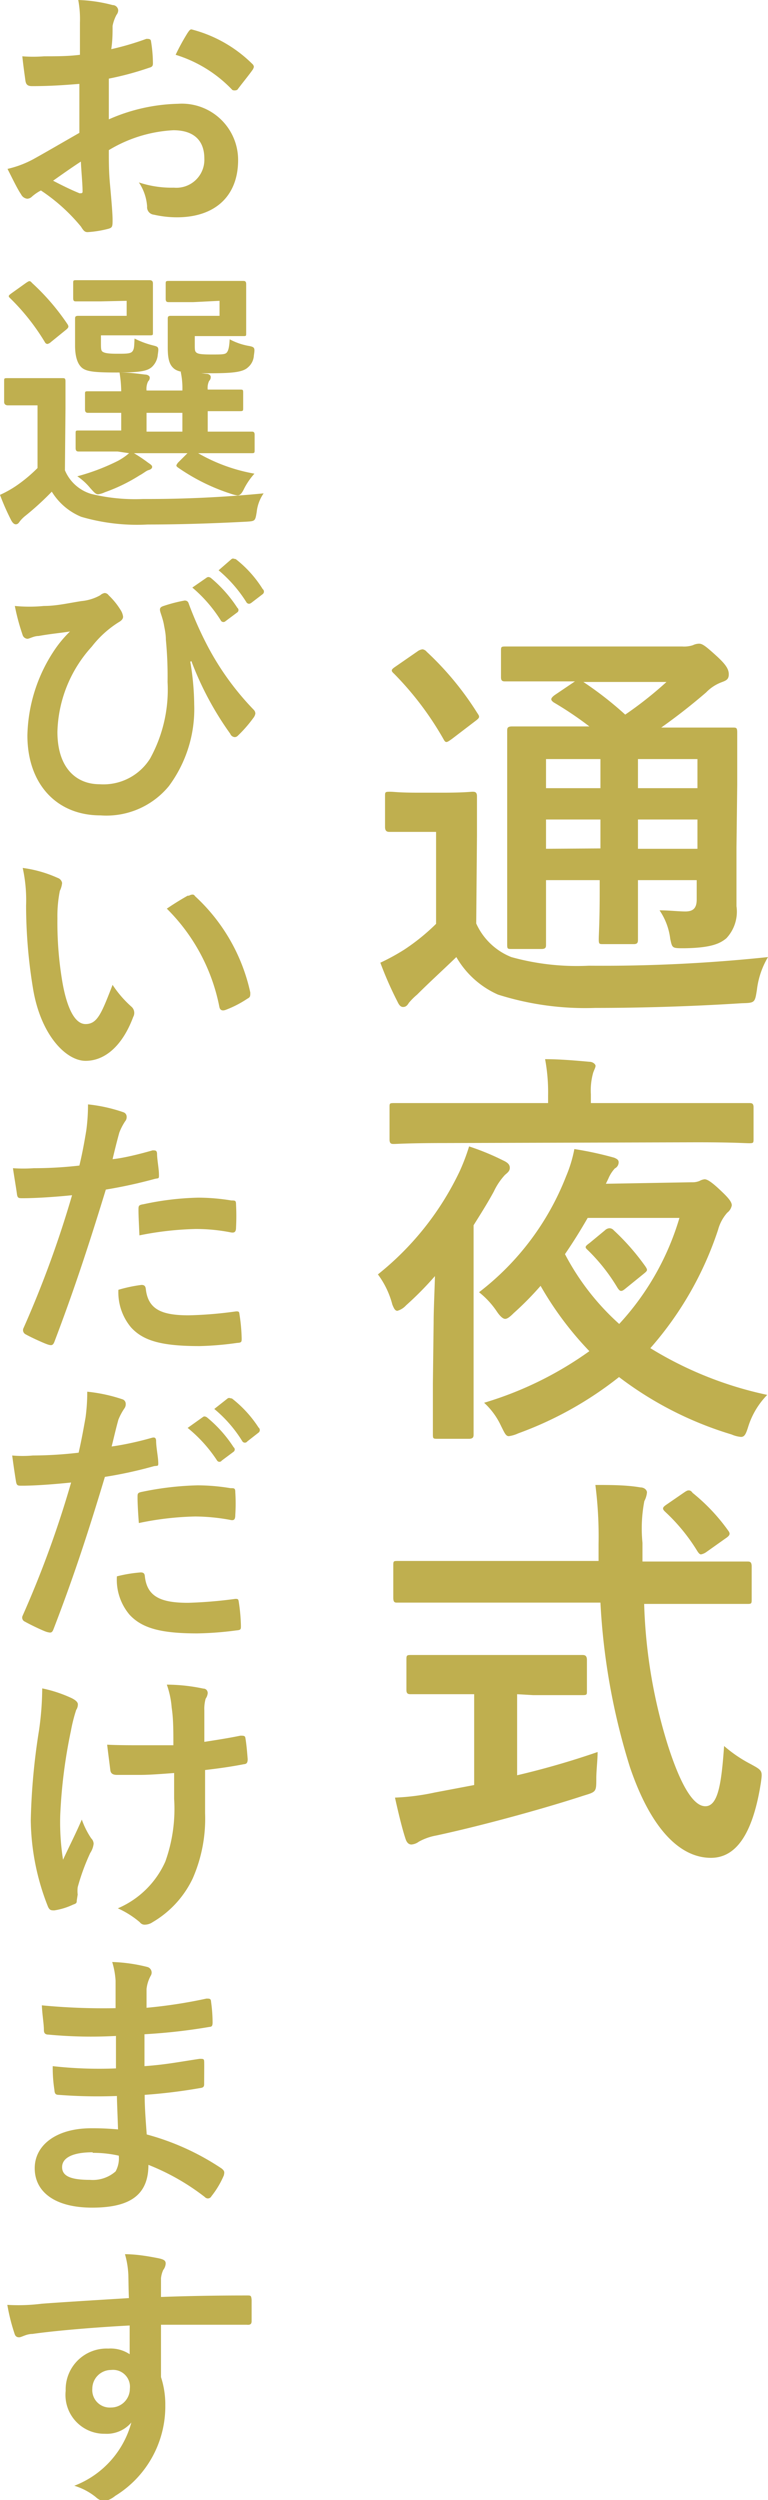 <svg xmlns="http://www.w3.org/2000/svg" width="40.93" height="133.22" viewBox="0 0 40.93 133.22"><defs><style>.cls-1{fill:#bfaf4f;}</style></defs><title>txt_tuyasiki_choice</title><g id="レイヤー_2" data-name="レイヤー 2"><g id="テキスト"><path class="cls-1" d="M25.38,49.21A3.45,3.45,0,0,0,27.25,51a13,13,0,0,0,4.13.46A83.87,83.87,0,0,0,40.93,51a4.42,4.42,0,0,0-.59,1.74c-.11.7-.11.7-.81.72-2.82.18-5.51.25-7.82.25A15.38,15.38,0,0,1,26.54,53a4.81,4.81,0,0,1-2.22-2c-.68.66-1.41,1.32-2.09,2a3.49,3.49,0,0,0-.44.44c-.09.15-.17.22-.31.22s-.22-.12-.3-.29a19.18,19.18,0,0,1-.91-2.07,11.35,11.35,0,0,0,1.28-.7,11.15,11.15,0,0,0,1.69-1.37v-4.9h-.92c-1.14,0-1.43,0-1.54,0s-.26,0-.26-.26V42.43c0-.22,0-.24.26-.24s.4.05,1.54.05H23.6c1.14,0,1.47-.05,1.58-.05s.24,0,.24.24,0,.75,0,2.09Zm-3.13-14.5a.56.56,0,0,1,.27-.11.35.35,0,0,1,.22.13A16.2,16.2,0,0,1,25.44,38c.14.2.14.24-.13.44l-1.23.94c-.13.09-.22.16-.29.16s-.11-.07-.17-.18A16.69,16.69,0,0,0,21,35.9c-.18-.16-.16-.22.08-.38Zm17,10.45c0,1.34,0,2.38,0,3.13A2.07,2.07,0,0,1,38.71,50c-.35.29-.83.51-2.24.53-.66,0-.64,0-.75-.5a3.43,3.43,0,0,0-.57-1.52c.53,0,1,.06,1.38.06s.6-.15.6-.63V46.9H34v.59c0,1.68,0,2.42,0,2.56s0,.26-.22.26H32.15c-.21,0-.24,0-.24-.26s.05-.88.05-2.56V46.9H29.1v.84c0,1.67,0,2.46,0,2.59s0,.24-.24.24H27.29c-.24,0-.26,0-.26-.24s0-.88,0-2.57V41.58c0-1.72,0-2.47,0-2.62s0-.25.26-.25.86,0,2.93,0h1.19a18.5,18.5,0,0,0-1.9-1.28c-.08-.06-.13-.11-.13-.17s.07-.14.18-.22l1.08-.73h-.82c-2.07,0-2.75,0-2.88,0s-.24,0-.24-.22V34.71c0-.24,0-.26.24-.26s.81,0,2.88,0h6.54a1.51,1.51,0,0,0,.57-.07.78.78,0,0,1,.33-.08c.18,0,.37.15.9.63s.68.73.68,1-.13.33-.37.42a2.24,2.24,0,0,0-.84.55c-.77.66-1.49,1.23-2.39,1.87h.81c2.09,0,2.82,0,3,0s.24,0,.24.25,0,1,0,2.81ZM32,42V40.45H29.1V42Zm0,3.21V43.67H29.1v1.56Zm-.91-8.87a18.69,18.69,0,0,1,2.23,1.74,20.18,20.18,0,0,0,2.2-1.74ZM34,40.45V42h3.17V40.45Zm3.17,4.78V43.67H34v1.56Z"/><path class="cls-1" d="M23.11,70.48c0-.7.05-1.65.07-2.48a17.4,17.4,0,0,1-1.54,1.56,1,1,0,0,1-.46.29c-.12,0-.18-.11-.27-.33a4.64,4.64,0,0,0-.77-1.61,15.57,15.57,0,0,0,4.36-5.5A11,11,0,0,0,25,61.09a13.14,13.14,0,0,1,1.82.75c.24.11.35.22.35.39s-.11.25-.26.38a3.46,3.46,0,0,0-.59.88c-.33.61-.71,1.21-1.08,1.8v8.43c0,1.76,0,2.6,0,2.71s0,.24-.24.24H23.33c-.24,0-.26,0-.26-.24s0-1,0-2.71Zm.68-9.57c-2,0-2.66.05-2.79.05s-.24,0-.24-.24V59c0-.2,0-.22.24-.22s.79,0,2.79,0h5.42v-.4a9.58,9.58,0,0,0-.16-1.94c.77,0,1.59.07,2.36.14.19,0,.33.13.33.22s-.11.28-.14.41a3.48,3.48,0,0,0-.11,1.1v.47h5.64c2,0,2.66,0,2.79,0s.24,0,.24.22v1.68c0,.22,0,.24-.24.24s-.81-.05-2.79-.05ZM36.86,63a1,1,0,0,0,.42-.07.72.72,0,0,1,.27-.09c.13,0,.35.11.92.66.4.38.53.57.53.73a.63.63,0,0,1-.24.39,2.25,2.25,0,0,0-.49.91,18.13,18.13,0,0,1-3.61,6.31,19.65,19.65,0,0,0,6.23,2.49,4.23,4.23,0,0,0-1,1.65c-.13.42-.2.59-.4.59a1.57,1.57,0,0,1-.5-.13,18.85,18.85,0,0,1-6-3.06,19.17,19.17,0,0,1-5.37,3,1.78,1.78,0,0,1-.5.15c-.16,0-.22-.15-.42-.55a3.87,3.87,0,0,0-.9-1.23A18.85,18.85,0,0,0,31.41,72a17.64,17.64,0,0,1-2.6-3.48,16.29,16.29,0,0,1-1.43,1.45c-.22.22-.35.31-.46.31s-.27-.13-.46-.42a4.51,4.51,0,0,0-.93-1,14.36,14.36,0,0,0,4.64-6.18,7.15,7.15,0,0,0,.44-1.45,18.45,18.45,0,0,1,2.12.46c.17.07.24.13.24.24a.36.36,0,0,1-.2.33,1.86,1.86,0,0,0-.35.55l-.13.27ZM31.32,64.9c-.38.66-.77,1.29-1.21,1.93A13.22,13.22,0,0,0,33,70.55a14.29,14.29,0,0,0,3.21-5.65Zm.92.66a.37.37,0,0,1,.24-.11.3.3,0,0,1,.23.11,12.44,12.44,0,0,1,1.69,1.93c.13.2.11.22-.11.4l-.95.77c-.11.09-.17.13-.24.13s-.13-.07-.2-.18a9.79,9.79,0,0,0-1.58-2c-.18-.16-.13-.2.11-.38Z"/><path class="cls-1" d="M24,85.4c-2,0-2.69,0-2.82,0s-.22,0-.22-.26V83.44c0-.24,0-.26.22-.26s.81,0,2.82,0h7.9c0-.28,0-.59,0-.9a21.49,21.49,0,0,0-.17-3.15c.79,0,1.65,0,2.4.13.21,0,.35.14.35.27a1.24,1.24,0,0,1-.14.46,7.72,7.72,0,0,0-.1,2.22v1H37c2,0,2.69,0,2.82,0s.24,0,.24.26v1.74c0,.24,0,.26-.24.26s-.82,0-2.82,0H34.33a27.89,27.89,0,0,0,1.26,7.52c.64,2,1.32,3.26,2,3.26s.86-1.21,1-3.21A7.2,7.2,0,0,0,40,94c.64.35.64.35.55,1-.44,2.82-1.37,4-2.66,4-1.68,0-3.22-1.59-4.32-4.84A35.35,35.35,0,0,1,32,85.4Zm3.56,4.88V94.6a43.93,43.93,0,0,0,4.29-1.24c0,.4-.07,1-.07,1.39,0,.73,0,.73-.66.93-2.2.72-5.5,1.62-7.87,2.13a3,3,0,0,0-.93.33.77.77,0,0,1-.39.15c-.13,0-.24-.08-.31-.28-.18-.53-.4-1.45-.57-2.22a12.2,12.2,0,0,0,2.11-.27l2.11-.4V90.28h-.75c-1.87,0-2.48,0-2.61,0s-.25,0-.25-.22V88.46c0-.24,0-.27.25-.27s.74,0,2.61,0h3.9c1.85,0,2.46,0,2.59,0s.27,0,.27.27v1.65c0,.2,0,.22-.27.22s-.74,0-2.59,0Zm8.87-10.73c.13-.09.2-.13.26-.13s.13,0,.22.13a10.11,10.11,0,0,1,1.89,2c.14.18.11.27-.15.44l-1,.71a.73.73,0,0,1-.29.13c-.07,0-.13-.07-.2-.18a9.87,9.87,0,0,0-1.71-2.09c-.18-.17-.14-.24.08-.39Z"/><path class="cls-1" d="M4.23,4.47c-.75.06-1.52.12-2.52.12-.25,0-.33-.09-.36-.32S1.24,3.5,1.19,3A7.45,7.45,0,0,0,2.35,3C3,3,3.63,3,4.26,2.92c0-.49,0-1.06,0-1.71A5.55,5.55,0,0,0,4.17,0,8.08,8.08,0,0,1,6,.27c.18,0,.3.15.3.29a.4.4,0,0,1-.09.23A2.1,2.1,0,0,0,6,1.38c0,.39,0,.77-.07,1.24A14.91,14.91,0,0,0,7.8,2.07c.13,0,.24,0,.25.14a7.38,7.38,0,0,1,.1,1.17c0,.14-.05.19-.2.23a16.19,16.19,0,0,1-2.15.58c0,.71,0,1.45,0,2.17a9.62,9.62,0,0,1,3.69-.83,3,3,0,0,1,3.2,3c0,1.92-1.23,3.05-3.26,3.05a5.55,5.55,0,0,1-1.23-.14A.4.4,0,0,1,7.84,11,2.61,2.61,0,0,0,7.4,9.72,5.52,5.52,0,0,0,9.27,10a1.49,1.49,0,0,0,1.62-1.55c0-1-.6-1.51-1.65-1.51A7.37,7.37,0,0,0,5.8,8c0,.63,0,1.14.06,1.8S6,11.35,6,11.7s0,.43-.22.49a5.69,5.69,0,0,1-1.11.18c-.17,0-.23-.1-.36-.3a9.68,9.68,0,0,0-2.13-1.92,2.39,2.39,0,0,0-.48.33.37.37,0,0,1-.25.11.42.42,0,0,1-.33-.24C.93,10.08.63,9.45.4,9a5.43,5.43,0,0,0,1.38-.52c.65-.36,1.35-.77,2.45-1.4ZM2.83,9.63c.42.22.94.48,1.41.67.12,0,.17,0,.16-.12,0-.39-.07-1.08-.09-1.57C3.88,8.89,3.38,9.24,2.83,9.63ZM10,1.75c.11-.16.15-.21.26-.17A7.12,7.12,0,0,1,13.44,3.4a.24.24,0,0,1,.09.16.42.42,0,0,1-.06.15c-.2.29-.59.76-.81,1.06-.05.06-.26.07-.3,0a7,7,0,0,0-3-1.85A11.56,11.56,0,0,1,10,1.75Z"/><path class="cls-1" d="M3.46,25.06a2.2,2.2,0,0,0,1.4,1.26,9.9,9.9,0,0,0,2.77.27,63.91,63.91,0,0,0,6.42-.3,2.14,2.14,0,0,0-.37,1c-.08.48-.08.48-.56.51-1.9.1-3.69.15-5.25.15a10.58,10.58,0,0,1-3.54-.41A3.33,3.33,0,0,1,2.76,26.2a15.14,15.14,0,0,1-1.4,1.28,1.79,1.79,0,0,0-.31.31c-.07.11-.13.15-.21.15s-.16-.07-.23-.19A12.47,12.47,0,0,1,0,26.37a5.75,5.75,0,0,0,.89-.5A7.89,7.89,0,0,0,2,24.94V21.6H1.4c-.79,0-1,0-1,0s-.18,0-.18-.18V20.31c0-.15,0-.16.18-.16s.26,0,1,0h.83c.79,0,1,0,1.1,0s.16,0,.16.16,0,.52,0,1.46Zm-.75-6.83a.38.38,0,0,1-.19.1.17.17,0,0,1-.13-.1A11.72,11.72,0,0,0,.54,15.89c-.12-.11-.09-.14.07-.26l.77-.55c.18-.12.21-.14.33,0A12.16,12.16,0,0,1,3.6,17.28c.07.12.07.17-.09.3Zm2.66-2.17c-.92,0-1.22,0-1.31,0s-.16,0-.16-.17v-.79c0-.15,0-.17.16-.17s.39,0,1.31,0H6.9c.72,0,1,0,1.06,0s.19,0,.19.17,0,.34,0,1v.63c0,.6,0,.87,0,1s0,.14-.19.14-.34,0-1.06,0H5.38v.37c0,.34,0,.45.1.51s.26.1.76.1.72,0,.82-.13.09-.31.11-.68a4.76,4.76,0,0,0,1,.37c.28.07.3.09.24.48a1,1,0,0,1-.32.67c-.27.24-.76.29-1.9.29s-1.58-.05-1.82-.25S4,19,4,18.41V17.6c0-.32,0-.5,0-.6s0-.17.17-.17.37,0,1,0H6.75v-.8Zm.9,8c-1.47,0-2,0-2.07,0s-.17,0-.17-.18V23.1c0-.15,0-.16.17-.16s.6,0,2.07,0h.19V22c-1.23,0-1.68,0-1.75,0s-.18,0-.18-.18v-.81c0-.15,0-.16.18-.16s.52,0,1.75,0a6.41,6.41,0,0,0-.09-1c.54,0,.86.05,1.37.11.13,0,.24.08.24.15s0,.12-.09.22a.9.9,0,0,0-.08.48H9.72a4.11,4.11,0,0,0-.09-1c.54,0,.87.05,1.36.11.15,0,.24.08.24.16s0,.12-.09.23a.85.85,0,0,0-.07.45v0l1.71,0c.16,0,.18,0,.18.16v.81c0,.16,0,.18-.18.18s-.53,0-1.71,0V23h.27c1.47,0,2,0,2.07,0s.16,0,.16.16v.81c0,.16,0,.18-.16.18s-.6,0-2.07,0h-.78a9.21,9.21,0,0,0,3,1.09,3.75,3.75,0,0,0-.54.78c-.13.27-.22.38-.37.38a2,2,0,0,1-.35-.09,10.61,10.61,0,0,1-2.82-1.4c-.12-.09-.09-.12,0-.25l.51-.51H7.14a8.38,8.38,0,0,1,.76.51c.15.1.21.15.21.22s-.07.14-.19.17-.3.19-.48.28a9.11,9.11,0,0,1-1.85.9,1.25,1.25,0,0,1-.36.11c-.13,0-.22-.11-.42-.33a3.2,3.2,0,0,0-.69-.63,11.26,11.26,0,0,0,2.18-.83,3.35,3.35,0,0,0,.58-.4ZM9.72,23V22H7.81V23Zm.58-6.9c-.93,0-1.2,0-1.29,0s-.18,0-.18-.17v-.79c0-.15,0-.17.18-.17s.36,0,1.29,0h1.59c.71,0,1,0,1.07,0s.16,0,.16.17,0,.34,0,1v.63c0,.6,0,.87,0,1s0,.14-.16.14-.36,0-1.07,0H10.38v.38c0,.35,0,.43.09.5s.25.1.81.1.72,0,.81-.11.13-.32.15-.7a3.39,3.39,0,0,0,1,.35c.35.06.35.11.29.51a.89.89,0,0,1-.32.64c-.28.26-.85.31-2.05.31s-1.65-.05-1.89-.25-.33-.5-.33-1.13V17.6c0-.32,0-.5,0-.6s0-.17.16-.17.36,0,1,0H11.7v-.8Z"/><path class="cls-1" d="M10.14,35.26a14.13,14.13,0,0,1,.21,2.29A6.89,6.89,0,0,1,9,41.89a4.31,4.31,0,0,1-3.65,1.56c-2.33,0-3.89-1.67-3.89-4.26a8.47,8.47,0,0,1,1.37-4.44,6.24,6.24,0,0,1,.9-1.1c-.49.08-1,.12-1.67.24-.26,0-.49.15-.6.15a.29.29,0,0,1-.26-.22,11.62,11.62,0,0,1-.41-1.53,8,8,0,0,0,1.55,0c.66,0,1.24-.14,2-.26a2.52,2.52,0,0,0,1-.31.47.47,0,0,1,.24-.12.27.27,0,0,1,.21.12,3.89,3.89,0,0,1,.64.79.85.85,0,0,1,.13.35c0,.12-.08.21-.24.3a5.53,5.53,0,0,0-1.43,1.3A7,7,0,0,0,3.06,39c0,1.92,1,2.79,2.25,2.79A2.93,2.93,0,0,0,8,40.42a7.6,7.6,0,0,0,.93-4.08,20.45,20.45,0,0,0-.09-2.25c0-.32-.07-.6-.1-.78s-.09-.38-.17-.62-.07-.33.15-.4A8.13,8.13,0,0,1,9.84,32c.12,0,.19.06.22.17a19.36,19.36,0,0,0,1,2.25,14.77,14.77,0,0,0,2.46,3.4.3.3,0,0,1,.09.2.5.5,0,0,1-.11.24,7,7,0,0,1-.82.94.24.24,0,0,1-.17.08.28.28,0,0,1-.24-.18,16.79,16.79,0,0,1-2.07-3.87ZM11,30.79c.08-.06.14-.05.23,0a7.08,7.08,0,0,1,1.42,1.6.15.15,0,0,1,0,.24l-.63.47a.16.16,0,0,1-.26-.05,7.54,7.54,0,0,0-1.51-1.74Zm1.34-1c.09-.06.13,0,.22,0A6.13,6.13,0,0,1,14,31.39a.17.17,0,0,1,0,.27l-.6.46c-.12.09-.19.05-.25,0a7.24,7.24,0,0,0-1.5-1.73Z"/><path class="cls-1" d="M3.07,46.78a.35.35,0,0,1,.24.27,1.19,1.19,0,0,1-.12.42,6.88,6.88,0,0,0-.13,1.47,18.89,18.89,0,0,0,.27,3.42c.21,1.19.6,2.21,1.23,2.21S5.41,54,6,52.48a5.78,5.78,0,0,0,1,1.16.44.44,0,0,1,.1.55c-.57,1.53-1.5,2.34-2.54,2.34s-2.41-1.38-2.81-3.91a27.3,27.3,0,0,1-.36-4.37,8,8,0,0,0-.18-2A6.62,6.62,0,0,1,3.07,46.78Zm7,.95a.44.44,0,0,1,.17-.06c.06,0,.1,0,.16.09a9.81,9.81,0,0,1,2.94,5.13c0,.19,0,.25-.16.33a5.64,5.64,0,0,1-1.17.6c-.18.06-.29,0-.32-.17a10.1,10.1,0,0,0-2.8-5.23C9.42,48.06,9.79,47.85,10,47.73Z"/><path class="cls-1" d="M8.13,61.3c.16,0,.22,0,.24.16,0,.32.09.76.1,1.07s0,.24-.22.29a25.48,25.48,0,0,1-2.61.57C4.62,66.72,3.85,69,2.9,71.5c-.08.21-.17.2-.34.15s-.88-.37-1.2-.55a.25.25,0,0,1-.12-.3,56.15,56.15,0,0,0,2.6-7.11c-.87.09-1.92.16-2.63.16-.22,0-.28,0-.31-.24s-.13-.82-.21-1.36a7.78,7.78,0,0,0,1.11,0,21.24,21.24,0,0,0,2.43-.14c.15-.61.27-1.27.37-1.88a10.32,10.32,0,0,0,.09-1.38,8.39,8.39,0,0,1,1.89.42.25.25,0,0,1,.17.24.34.34,0,0,1-.08.24,3.09,3.09,0,0,0-.31.6c-.15.54-.26,1-.36,1.42C6.58,61.71,7.4,61.51,8.13,61.3Zm-.59,7.17c.15,0,.21.06.23.21.12,1.1.85,1.41,2.29,1.41a21.31,21.31,0,0,0,2.52-.21c.12,0,.17,0,.18.14a9.38,9.38,0,0,1,.12,1.3c0,.18,0,.23-.24.24a16.67,16.67,0,0,1-2,.17c-2,0-3-.27-3.66-1a2.91,2.91,0,0,1-.67-2A7.73,7.73,0,0,1,7.54,68.47Zm-.16-4c0-.21,0-.26.27-.3a15.18,15.18,0,0,1,2.92-.35,11,11,0,0,1,1.76.15c.21,0,.25,0,.25.23a11.81,11.81,0,0,1,0,1.2c0,.25-.08.31-.29.27a9.54,9.54,0,0,0-1.86-.18,16.93,16.93,0,0,0-3,.34C7.41,65.34,7.38,64.8,7.38,64.5Z"/><path class="cls-1" d="M8.08,76.62c.17-.05.23,0,.24.15,0,.33.09.76.11,1.08s0,.24-.23.28a22.6,22.6,0,0,1-2.61.57c-1,3.33-1.78,5.63-2.74,8.12-.08.21-.16.19-.33.15s-.88-.38-1.2-.56a.23.23,0,0,1-.12-.3A55,55,0,0,0,3.79,79c-.87.09-1.91.17-2.62.17-.23,0-.28,0-.32-.24s-.13-.83-.2-1.37a6.11,6.11,0,0,0,1.1,0,21.67,21.67,0,0,0,2.44-.15c.14-.6.26-1.26.37-1.88a10.17,10.17,0,0,0,.09-1.37,8.58,8.58,0,0,1,1.89.41.25.25,0,0,1,.16.24.37.37,0,0,1-.07.24,3.13,3.13,0,0,0-.32.6c-.15.54-.25,1-.36,1.43C6.54,77,7.35,76.83,8.08,76.62ZM7.5,83.79c.15,0,.21.06.22.21.12,1.09.86,1.41,2.3,1.41a23.67,23.67,0,0,0,2.52-.21c.12,0,.16,0,.18.13a9.38,9.38,0,0,1,.12,1.31c0,.18,0,.22-.24.24a17.65,17.65,0,0,1-2.09.16c-1.92,0-2.94-.27-3.61-1A2.89,2.89,0,0,1,6.23,84,7.32,7.32,0,0,1,7.5,83.79Zm-.17-4c0-.21,0-.25.27-.3a16.18,16.18,0,0,1,2.93-.34,10.86,10.86,0,0,1,1.75.15c.21,0,.26,0,.26.22a9.58,9.58,0,0,1,0,1.2c0,.26-.07.32-.28.27a10.57,10.57,0,0,0-1.86-.18,16.09,16.09,0,0,0-3,.35C7.36,80.65,7.33,80.11,7.33,79.81Zm3.47-4.27c.07-.06.13-.05.22,0a6.87,6.87,0,0,1,1.43,1.6.15.15,0,0,1,0,.24l-.63.47a.15.15,0,0,1-.25,0A7.55,7.55,0,0,0,10,76.09Zm1.33-1c.09-.06.14,0,.23,0a6.27,6.27,0,0,1,1.42,1.55.17.17,0,0,1,0,.27l-.6.47a.16.16,0,0,1-.26,0,7,7,0,0,0-1.5-1.73Z"/><path class="cls-1" d="M4.09,101.28c0,.1,0,.15-.19.21a3.65,3.65,0,0,1-1,.31c-.17,0-.25,0-.34-.19A12.83,12.83,0,0,1,1.64,97a34.76,34.76,0,0,1,.44-4.8,16.21,16.21,0,0,0,.17-2.23,7.14,7.14,0,0,1,1.57.52c.24.12.33.23.33.33a.53.53,0,0,1-.09.3,8.51,8.51,0,0,0-.28,1.11,27.4,27.4,0,0,0-.57,4.5,12.79,12.79,0,0,0,.15,2.37c.37-.8.64-1.31,1-2.14a4.47,4.47,0,0,0,.5,1,.42.42,0,0,1,.13.29,1.13,1.13,0,0,1-.18.49,11.46,11.46,0,0,0-.67,1.83,1.81,1.81,0,0,0,0,.39Zm5.19-6.8c-.79.06-1.36.1-1.8.1s-.7,0-1.25,0c-.22,0-.33-.08-.35-.25s-.09-.7-.17-1.36C6.27,93,7,93,7.57,93S8.7,93,9.24,93c0-.75,0-1.42-.09-2a4.76,4.76,0,0,0-.26-1.23,9.55,9.55,0,0,1,1.94.21c.16,0,.24.12.24.24a.61.61,0,0,1-.11.3,2,2,0,0,0-.07.63v1.67c.64-.1,1.29-.2,1.92-.33.18,0,.25,0,.27.13.06.37.09.74.12,1.12,0,.2-.06.26-.2.27-.72.14-1.38.23-2.07.31l0,2.3a7.94,7.94,0,0,1-.66,3.48,5.37,5.37,0,0,1-2.14,2.33.74.74,0,0,1-.38.13.32.32,0,0,1-.3-.13,4.94,4.94,0,0,0-1.17-.74,4.86,4.86,0,0,0,2.53-2.49,8.32,8.32,0,0,0,.47-3.34Z"/><path class="cls-1" d="M6.23,111.69a26.73,26.73,0,0,1-3.1-.06c-.16,0-.22-.06-.23-.26a7.67,7.67,0,0,1-.09-1.27,22.2,22.2,0,0,0,3.37.12c0-.57,0-1.16,0-1.73a24.15,24.15,0,0,1-3.59-.07c-.16,0-.24-.06-.25-.21,0-.38-.08-.74-.11-1.35a34.34,34.34,0,0,0,3.93.15c0-.56,0-1,0-1.46a4.32,4.32,0,0,0-.18-1,8.64,8.64,0,0,1,1.89.27.31.31,0,0,1,.17.45,1.9,1.9,0,0,0-.23.72c0,.3,0,.51,0,1A26.24,26.24,0,0,0,11,106.5c.18,0,.24,0,.25.18a8.07,8.07,0,0,1,.08,1.09c0,.2-.05.23-.17.24a30.45,30.45,0,0,1-3.46.39c0,.6,0,1.16,0,1.7,1.14-.08,1.86-.23,2.94-.39.18,0,.23,0,.24.12s0,.78,0,1.23c0,.15-.06.19-.23.21a28.48,28.48,0,0,1-2.94.36c0,.69.06,1.42.11,2.11a13.43,13.43,0,0,1,4,1.82c.15.13.15.18.11.36a4.77,4.77,0,0,1-.66,1.11.22.22,0,0,1-.2.12.24.24,0,0,1-.16-.08,12.18,12.18,0,0,0-3-1.71c0,1.62-1,2.28-3,2.28s-3.06-.85-3.06-2.1,1.18-2.13,3-2.13c.37,0,.73,0,1.44.06C6.27,112.81,6.24,112.2,6.23,111.69Zm-1.29,3c-1.1,0-1.63.31-1.63.79s.46.68,1.49.68a1.84,1.84,0,0,0,1.36-.45,1.44,1.44,0,0,0,.17-.84A6.17,6.17,0,0,0,4.94,114.72Z"/><path class="cls-1" d="M6.84,121.22a4.76,4.76,0,0,0-.18-1.1c.67,0,1.39.14,1.75.21s.42.15.42.29a.61.61,0,0,1-.13.34,1.41,1.41,0,0,0-.12.44c0,.19,0,.39,0,1,1.62-.06,3.16-.08,4.6-.08.18,0,.21,0,.23.23,0,.37,0,.76,0,1.14,0,.16-.08.21-.26.19-1.56,0-3,0-4.57,0,0,.92,0,1.88,0,2.79a4.7,4.7,0,0,1,.23,1.49,5.6,5.6,0,0,1-2.67,4.84,1.4,1.4,0,0,1-.59.29.88.88,0,0,1-.45-.23,3.39,3.39,0,0,0-1.14-.6A5,5,0,0,0,7,129.09a1.72,1.72,0,0,1-1.41.6,2.07,2.07,0,0,1-2.09-2.29,2.18,2.18,0,0,1,2.27-2.25,1.84,1.84,0,0,1,1.14.3c0-.53,0-1,0-1.53-1.89.1-4,.28-5.18.45-.33,0-.58.18-.71.18s-.21-.06-.25-.21a10.33,10.33,0,0,1-.38-1.52,9.89,9.89,0,0,0,1.83-.06c.91-.07,2.85-.19,4.65-.3C6.85,122,6.85,121.62,6.84,121.22Zm-1.92,6.07a.93.93,0,0,0,1,1,1,1,0,0,0,1-1,.9.9,0,0,0-1-1A1,1,0,0,0,4.92,127.29Z"/></g></g></svg>